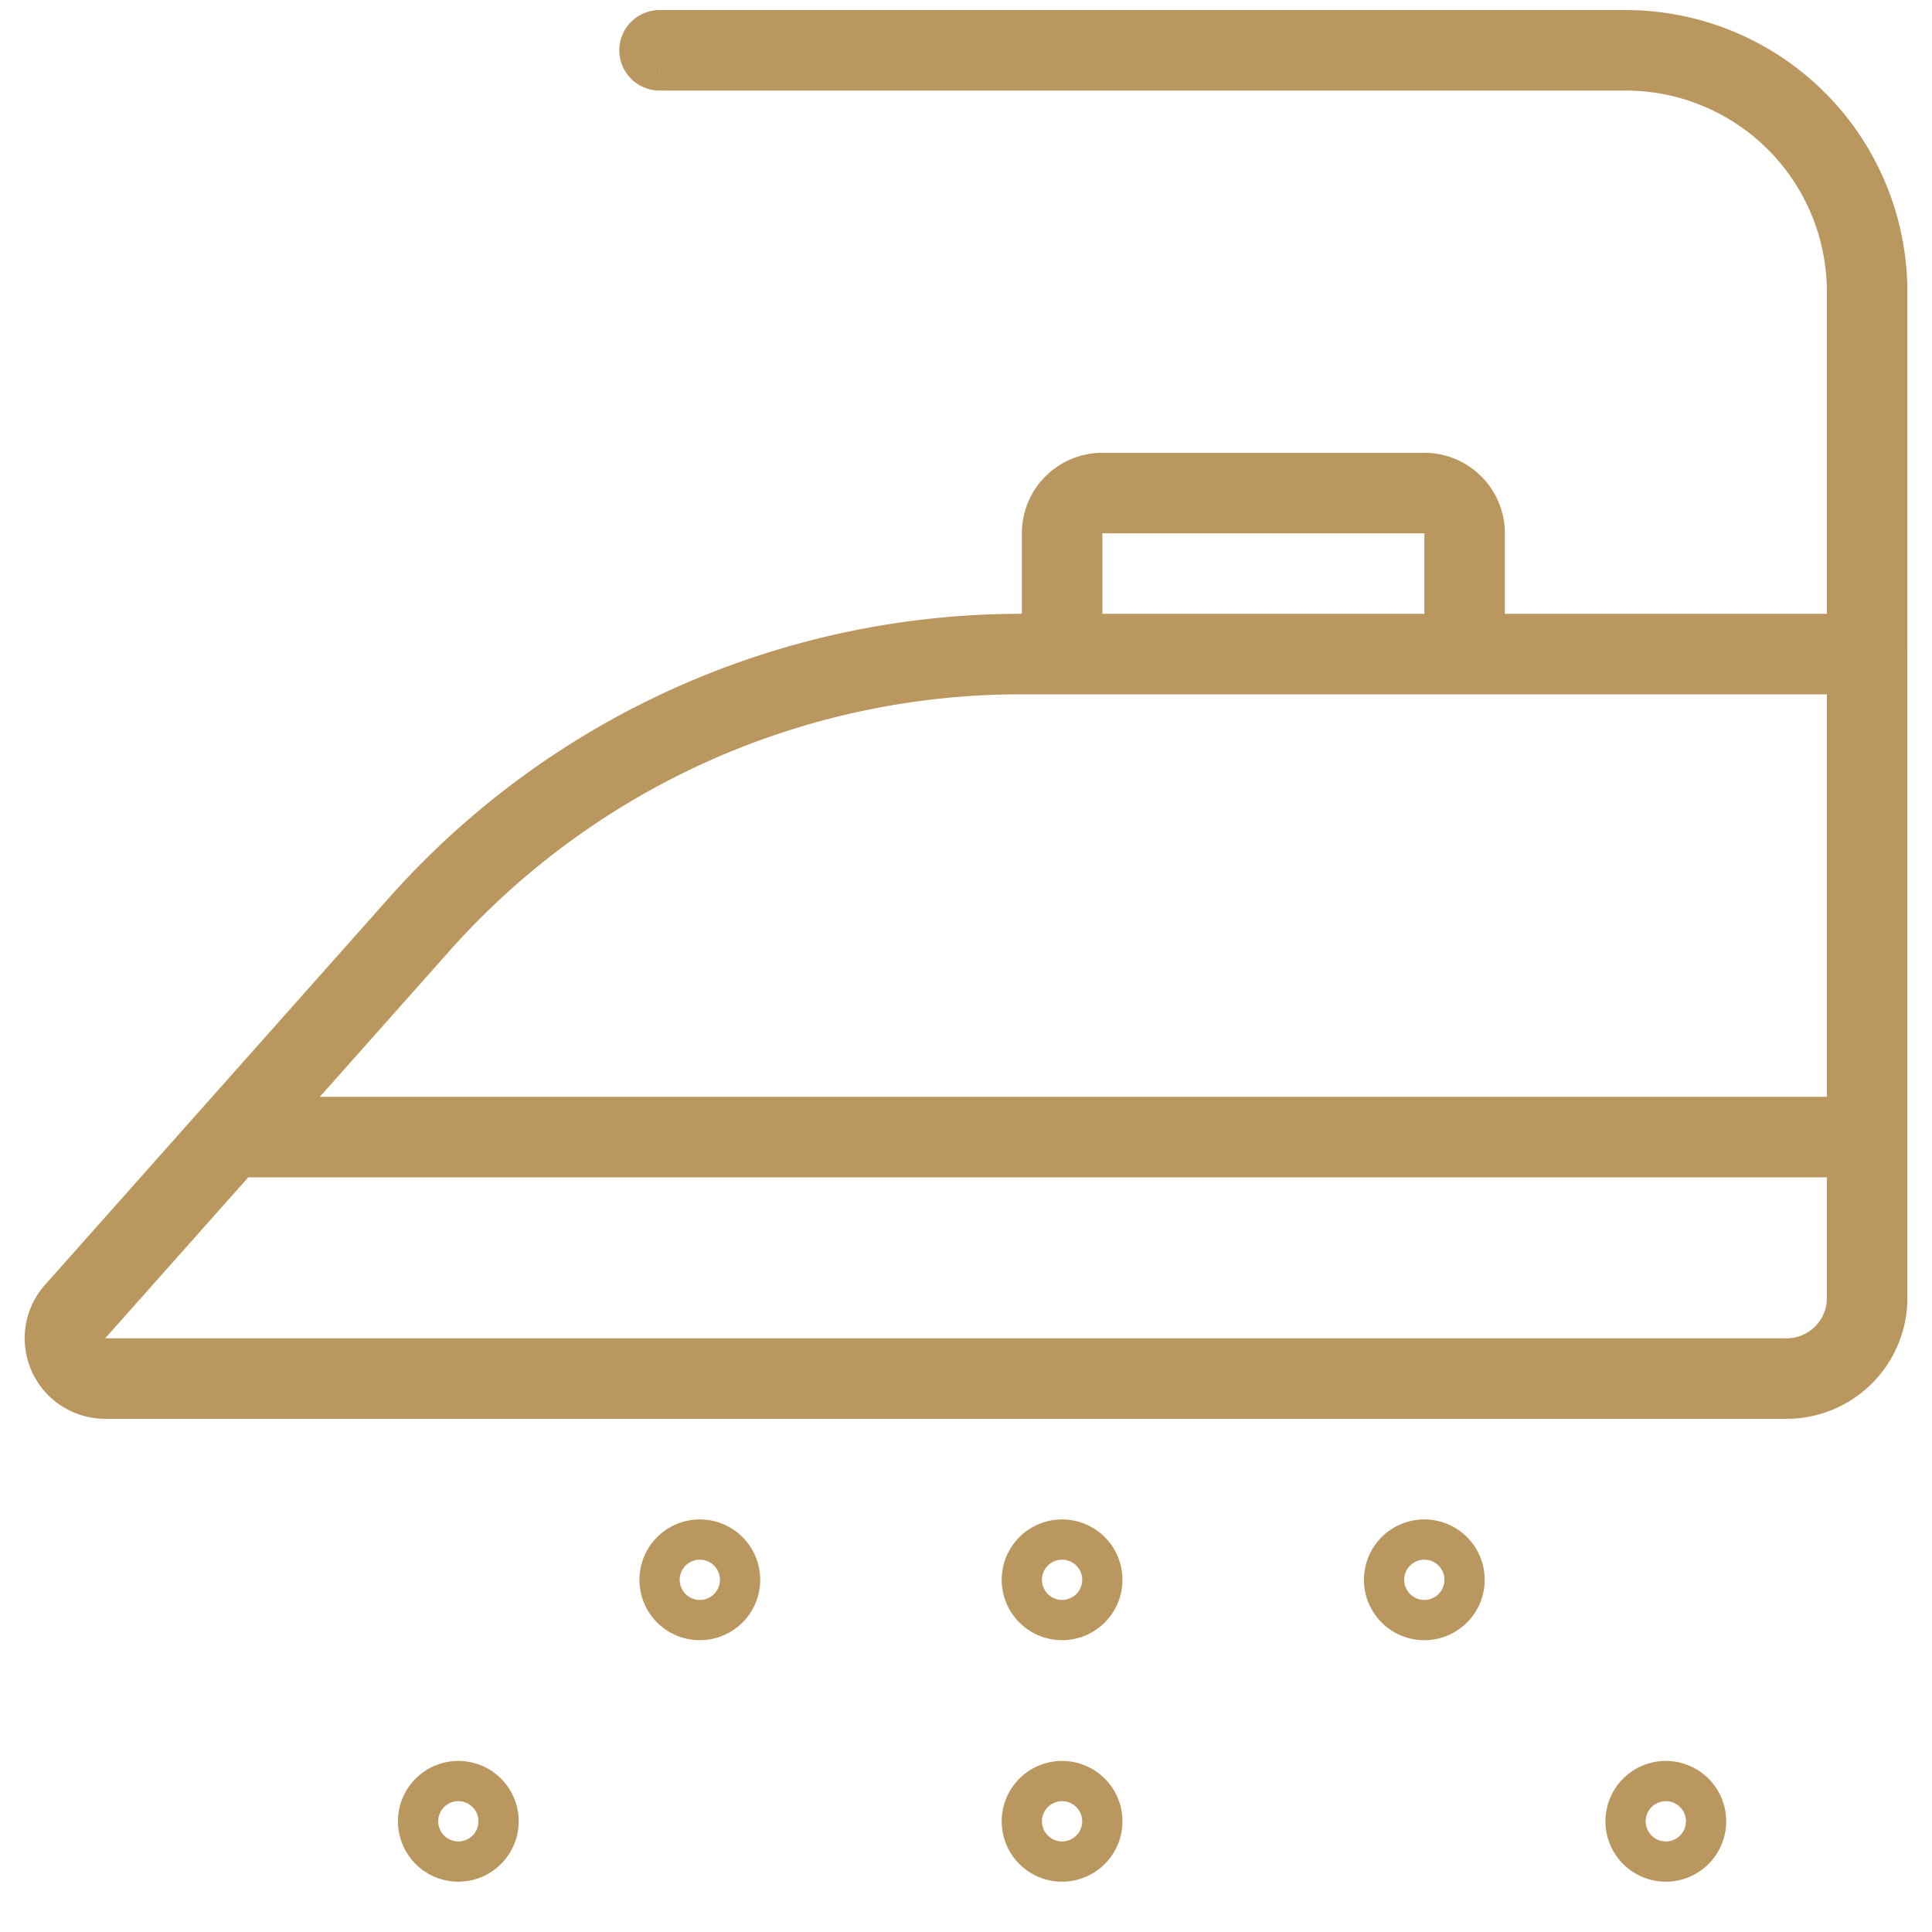 <svg xmlns="http://www.w3.org/2000/svg" fill="none" viewBox="0 0 48 48"><path fill="#ba975f" d="m2.07 34.09-.543.84zm-.445-.991.988.151zm.24-.513-.747-.664zm8.555-9.624-.748-.664zm6.755-4.957.41.912zm8.192-1.755v1zm-8.98-16a1 1 0 1 0 0 2zm9 16a1 1 0 1 0 2 0zm1.293-3.707-.707-.707zm9.415 0 .707-.707zm-.707 3.707a1 1 0 1 0 2 0zm-29.668 11a1 1 0 1 0 0 2zm40.668 2a1 1 0 0 0 0-2zm-1 3a1 1 0 0 1-.293.707l1.414 1.414a3 3 0 0 0 .879-2.121zm-.293.707a1 1 0 0 1-.707.293v2a3 3 0 0 0 2.12-.879zm-.707.293H2.614v2h41.774zm-41.774 0-1.086 1.68c.324.209.701.32 1.087.32zm0 0-1.825.82c.158.352.415.65.738.86zm0 0-1.978-.303A2 2 0 0 0 .79 34.07zm0 0-1.496-1.328a2 2 0 0 0-.482 1.026zm-.001 0 8.554-9.624-1.495-1.328-8.554 9.624zm8.554-9.624a19 19 0 0 1 6.417-4.709l-.819-1.824a21 21 0 0 0-7.093 5.205zm6.417-4.709a19 19 0 0 1 7.784-1.667v-2a21 21 0 0 0-8.603 1.843zm7.784-1.667h21.02v-2h-21.02zm20.02-1v16h2v-16zm-29-14h24v-2h-24zm24 0a5 5 0 0 1 3.535 1.464L45.337 2.3a7 7 0 0 0-4.95-2.05zm3.535 1.464a5 5 0 0 1 1.465 3.536h2a7 7 0 0 0-2.05-4.95zm1.465 3.536v9h2v-9zm-18 9v-3h-2v3zm0-3-1.415-1.414a2 2 0 0 0-.585 1.414zm0 0v-2a2 2 0 0 0-1.415.586zm0 0h8v-2h-8zm8 0 1.414-1.414a2 2 0 0 0-1.414-.586zm0 0h2a2 2 0 0 0-.586-1.414zm0 0v3h2v-3zm-29.668 16h40.668v-2H5.72zm5.667 15.5a.5.5 0 0 1 .5.5h-2a1.5 1.5 0 0 0 1.5 1.5zm.5.5a.5.5 0 0 1-.5.5v-2a1.5 1.5 0 0 0-1.5 1.5zm-.5 1.5a1.5 1.5 0 0 0 1.5-1.5h-2a.5.5 0 0 1 .5-.5zm1.5-1.5a1.5 1.5 0 0 0-1.5-1.5v2a.5.5 0 0 1-.5-.5zm4.5-6.5a.5.5 0 0 1 .5.5h-2a1.5 1.5 0 0 0 1.5 1.5zm.5.5a.5.5 0 0 1-.5.5v-2a1.5 1.5 0 0 0-1.5 1.5zm-.5 1.5a1.5 1.5 0 0 0 1.5-1.5h-2a.5.5 0 0 1 .5-.5zm1.5-1.5a1.5 1.5 0 0 0-1.5-1.5v2a.5.5 0 0 1-.5-.5zm7.5 5.5a.5.5 0 0 1 .5.5h-2a1.5 1.5 0 0 0 1.5 1.5zm.5.5a.5.5 0 0 1-.5.5v-2a1.5 1.5 0 0 0-1.5 1.5zm-.5 1.5a1.5 1.5 0 0 0 1.5-1.5h-2a.5.5 0 0 1 .5-.5zm1.5-1.5a1.5 1.5 0 0 0-1.5-1.5v2a.5.5 0 0 1-.5-.5zm-1.5-6.5a.5.5 0 0 1 .5.5h-2a1.5 1.5 0 0 0 1.5 1.5zm.5.5a.5.5 0 0 1-.5.5v-2a1.5 1.5 0 0 0-1.5 1.5zm-.5 1.5a1.5 1.5 0 0 0 1.5-1.5h-2a.5.5 0 0 1 .5-.5zm1.5-1.5a1.5 1.5 0 0 0-1.5-1.5v2a.5.5 0 0 1-.5-.5zm7.5-.5a.5.5 0 0 1 .5.5h-2a1.5 1.5 0 0 0 1.5 1.5zm.5.5a.5.5 0 0 1-.5.5v-2a1.5 1.5 0 0 0-1.5 1.5zm-.5 1.5a1.5 1.5 0 0 0 1.5-1.5h-2a.5.5 0 0 1 .5-.5zm1.5-1.5a1.5 1.5 0 0 0-1.5-1.5v2a.5.5 0 0 1-.5-.5zm4.5 5.5a.5.5 0 0 1 .5.5h-2a1.5 1.5 0 0 0 1.5 1.5zm.5.5a.5.5 0 0 1-.5.5v-2a1.5 1.5 0 0 0-1.5 1.5zm-.5 1.5a1.5 1.5 0 0 0 1.5-1.5h-2a.5.5 0 0 1 .5-.5zm1.5-1.5a1.5 1.5 0 0 0-1.5-1.5v2a.5.5 0 0 1-.5-.5z"></path></svg>